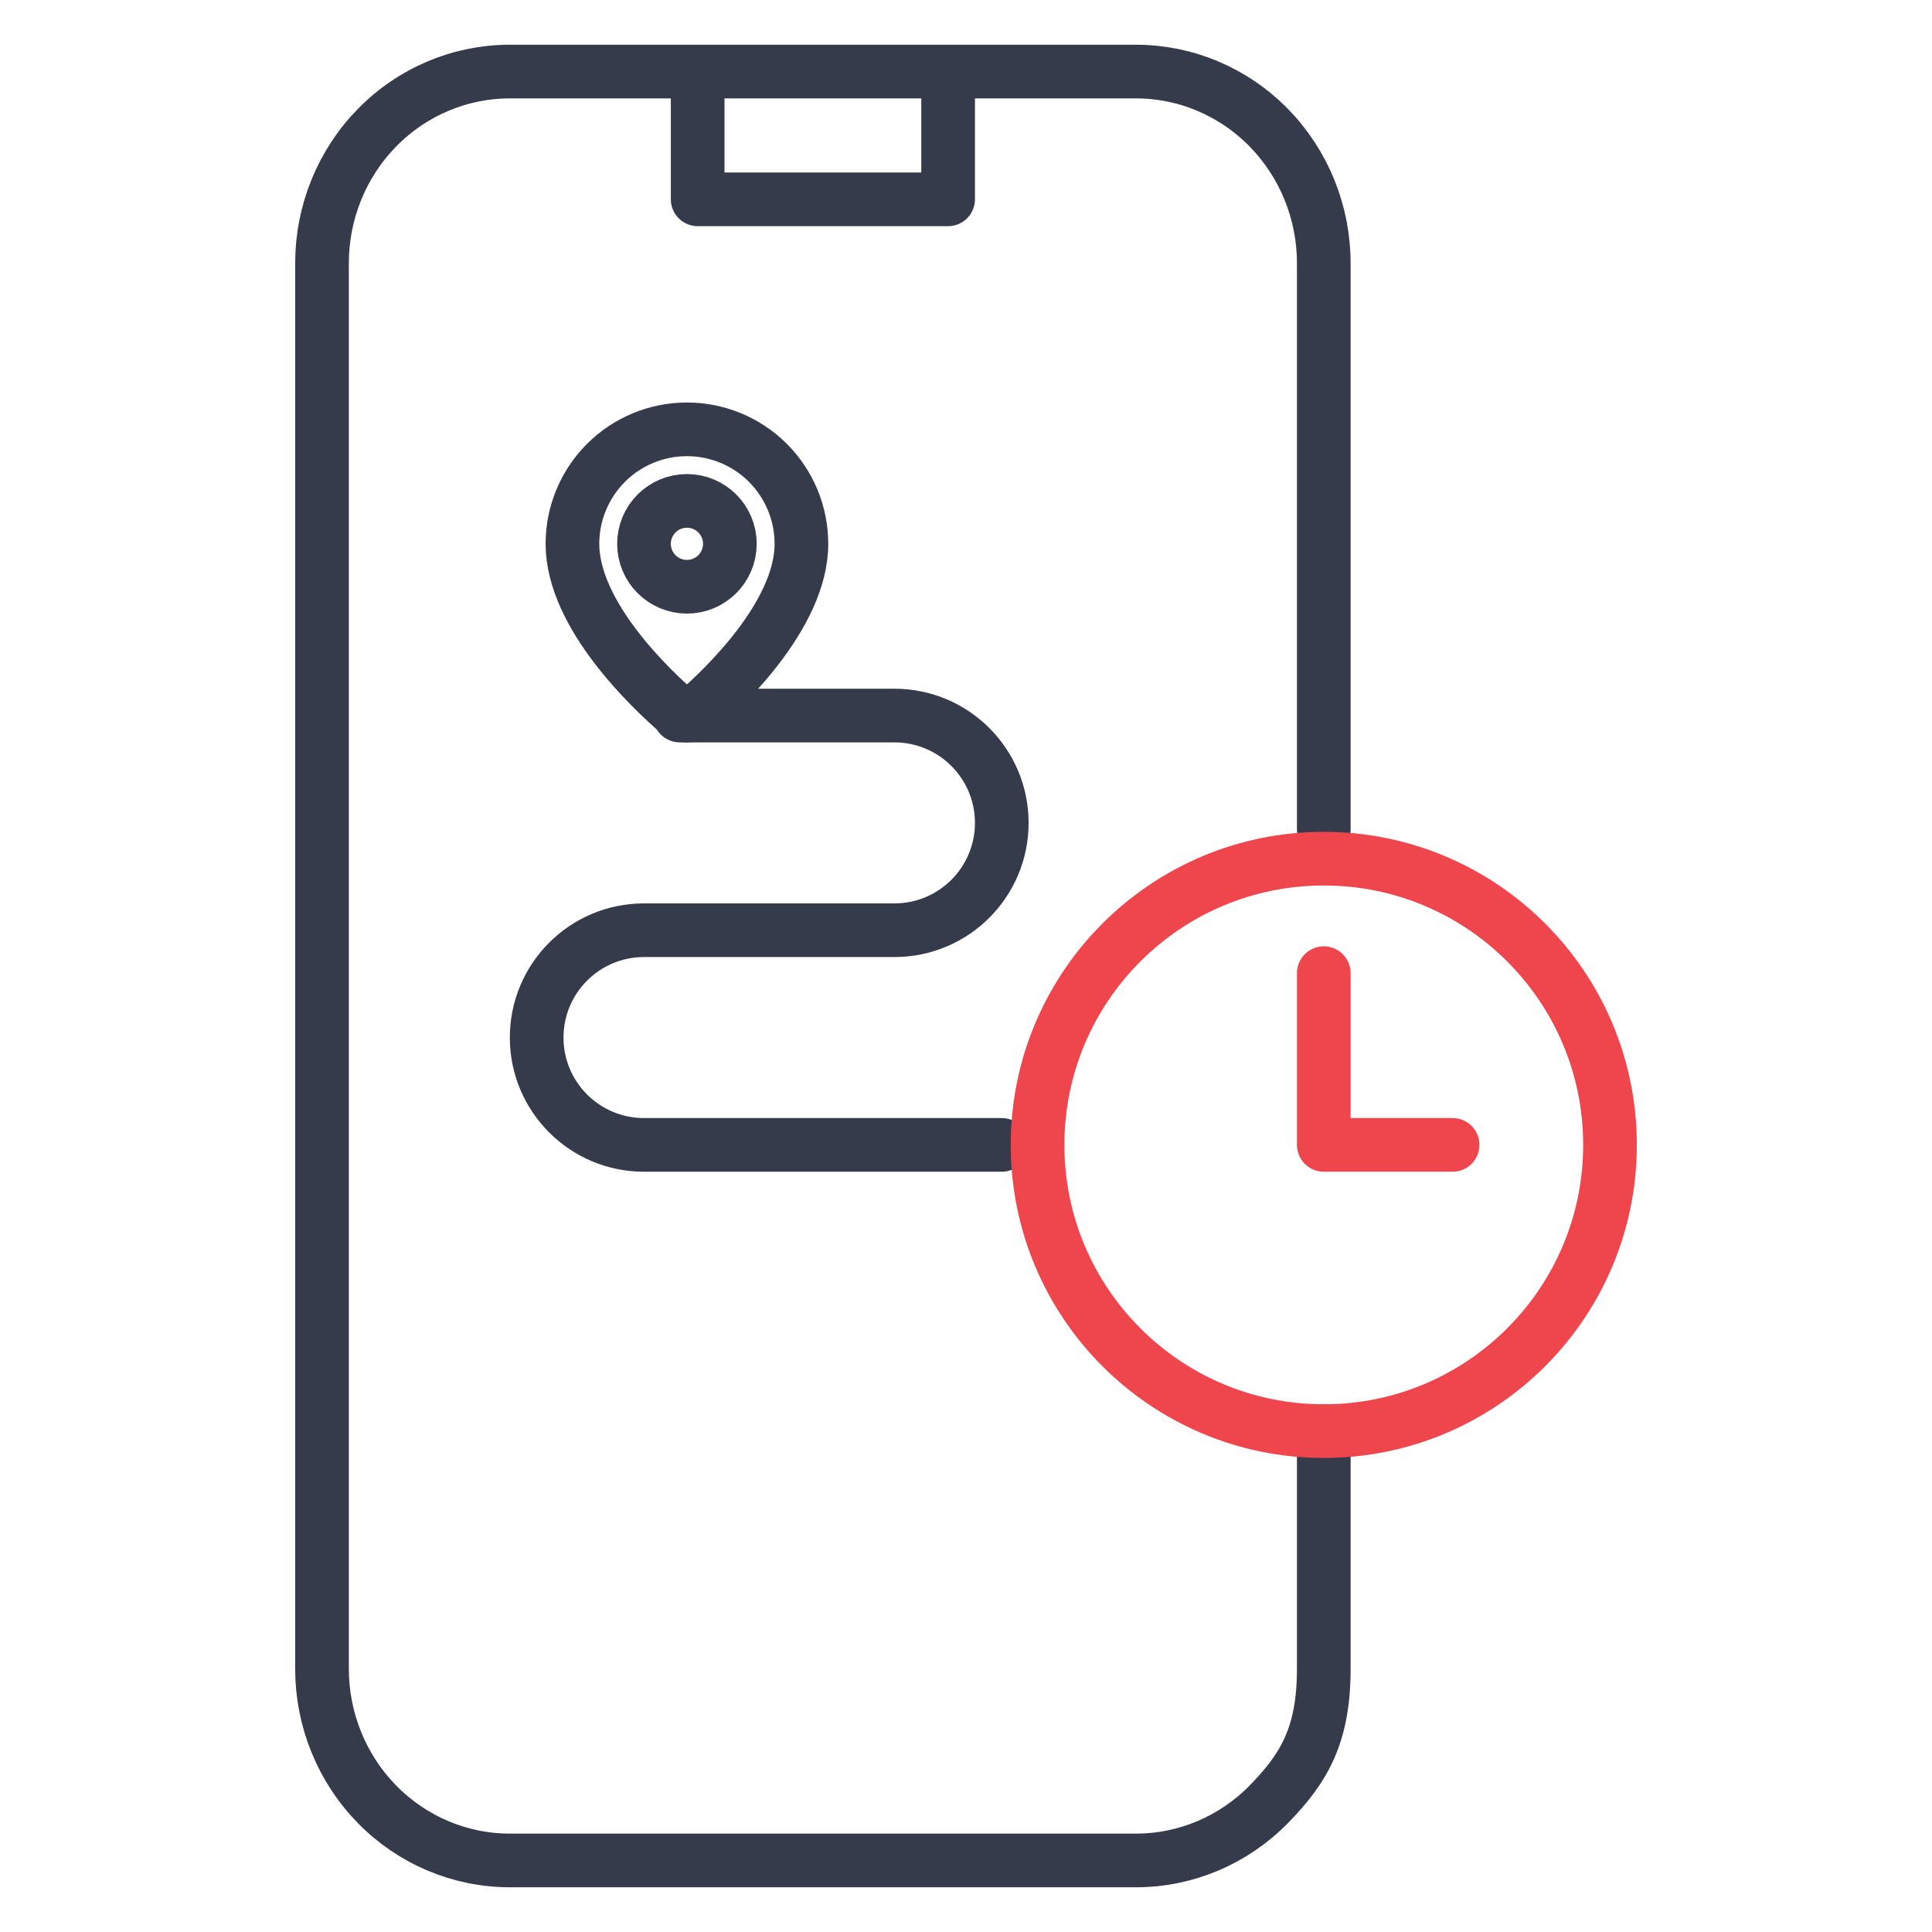 <?xml version="1.0" encoding="UTF-8"?>
<svg xmlns="http://www.w3.org/2000/svg" width="54" height="54" viewBox="0 0 54 54" fill="none">
  <path d="M19.5 2H14.25C12.858 2 11.522 2.564 10.538 3.569C9.553 4.574 9 5.936 9 7.357V46.643C9 48.064 9.553 49.426 10.538 50.431C11.522 51.436 12.858 52 14.25 52H31.75C33.142 52 34.478 51.436 35.462 50.431C36.447 49.426 37 48.5 37 46.643V40M19.5 2V5.571H26.5V2M19.5 2H26.5M26.5 2H31.75C33.142 2 34.478 2.564 35.462 3.569C36.447 4.574 37 5.936 37 7.357V23.179" stroke="#353B4A" stroke-width="1.5" stroke-linecap="round" stroke-linejoin="round"></path>
  <path d="M22.4 15.2C22.4 17.197 20.184 19.277 19.44 19.92C19.371 19.972 19.287 20 19.2 20C19.113 20 19.029 19.972 18.96 19.92C18.216 19.277 16 17.197 16 15.2C16 14.351 16.337 13.537 16.937 12.937C17.537 12.337 18.351 12 19.2 12C20.049 12 20.863 12.337 21.463 12.937C22.063 13.537 22.4 14.351 22.4 15.2Z" stroke="#353B4A" stroke-width="1.5" stroke-linecap="round" stroke-linejoin="round"></path>
  <path d="M19.2 16.4C19.863 16.4 20.4 15.863 20.4 15.2C20.4 14.537 19.863 14 19.2 14C18.537 14 18 14.537 18 15.2C18 15.863 18.537 16.4 19.2 16.4Z" stroke="#353B4A" stroke-width="1.5" stroke-linecap="round" stroke-linejoin="round"></path>
  <path d="M19 20H25C26.657 20 28 21.343 28 23V23C28 24.657 26.657 26 25 26H18C16.343 26 15 27.343 15 29V29C15 30.657 16.343 32 18 32H28" stroke="#353B4A" stroke-width="1.5" stroke-linecap="round" stroke-linejoin="round"></path>
  <path d="M37 40C41.418 40 45 36.418 45 32C45 27.582 41.418 24 37 24C32.582 24 29 27.582 29 32C29 36.418 32.582 40 37 40Z" stroke="#EF464E" stroke-width="1.5" stroke-linecap="round" stroke-linejoin="round"></path>
  <path d="M37 27.2V32H40.6" stroke="#EF464E" stroke-width="1.5" stroke-linecap="round" stroke-linejoin="round"></path>
</svg>
